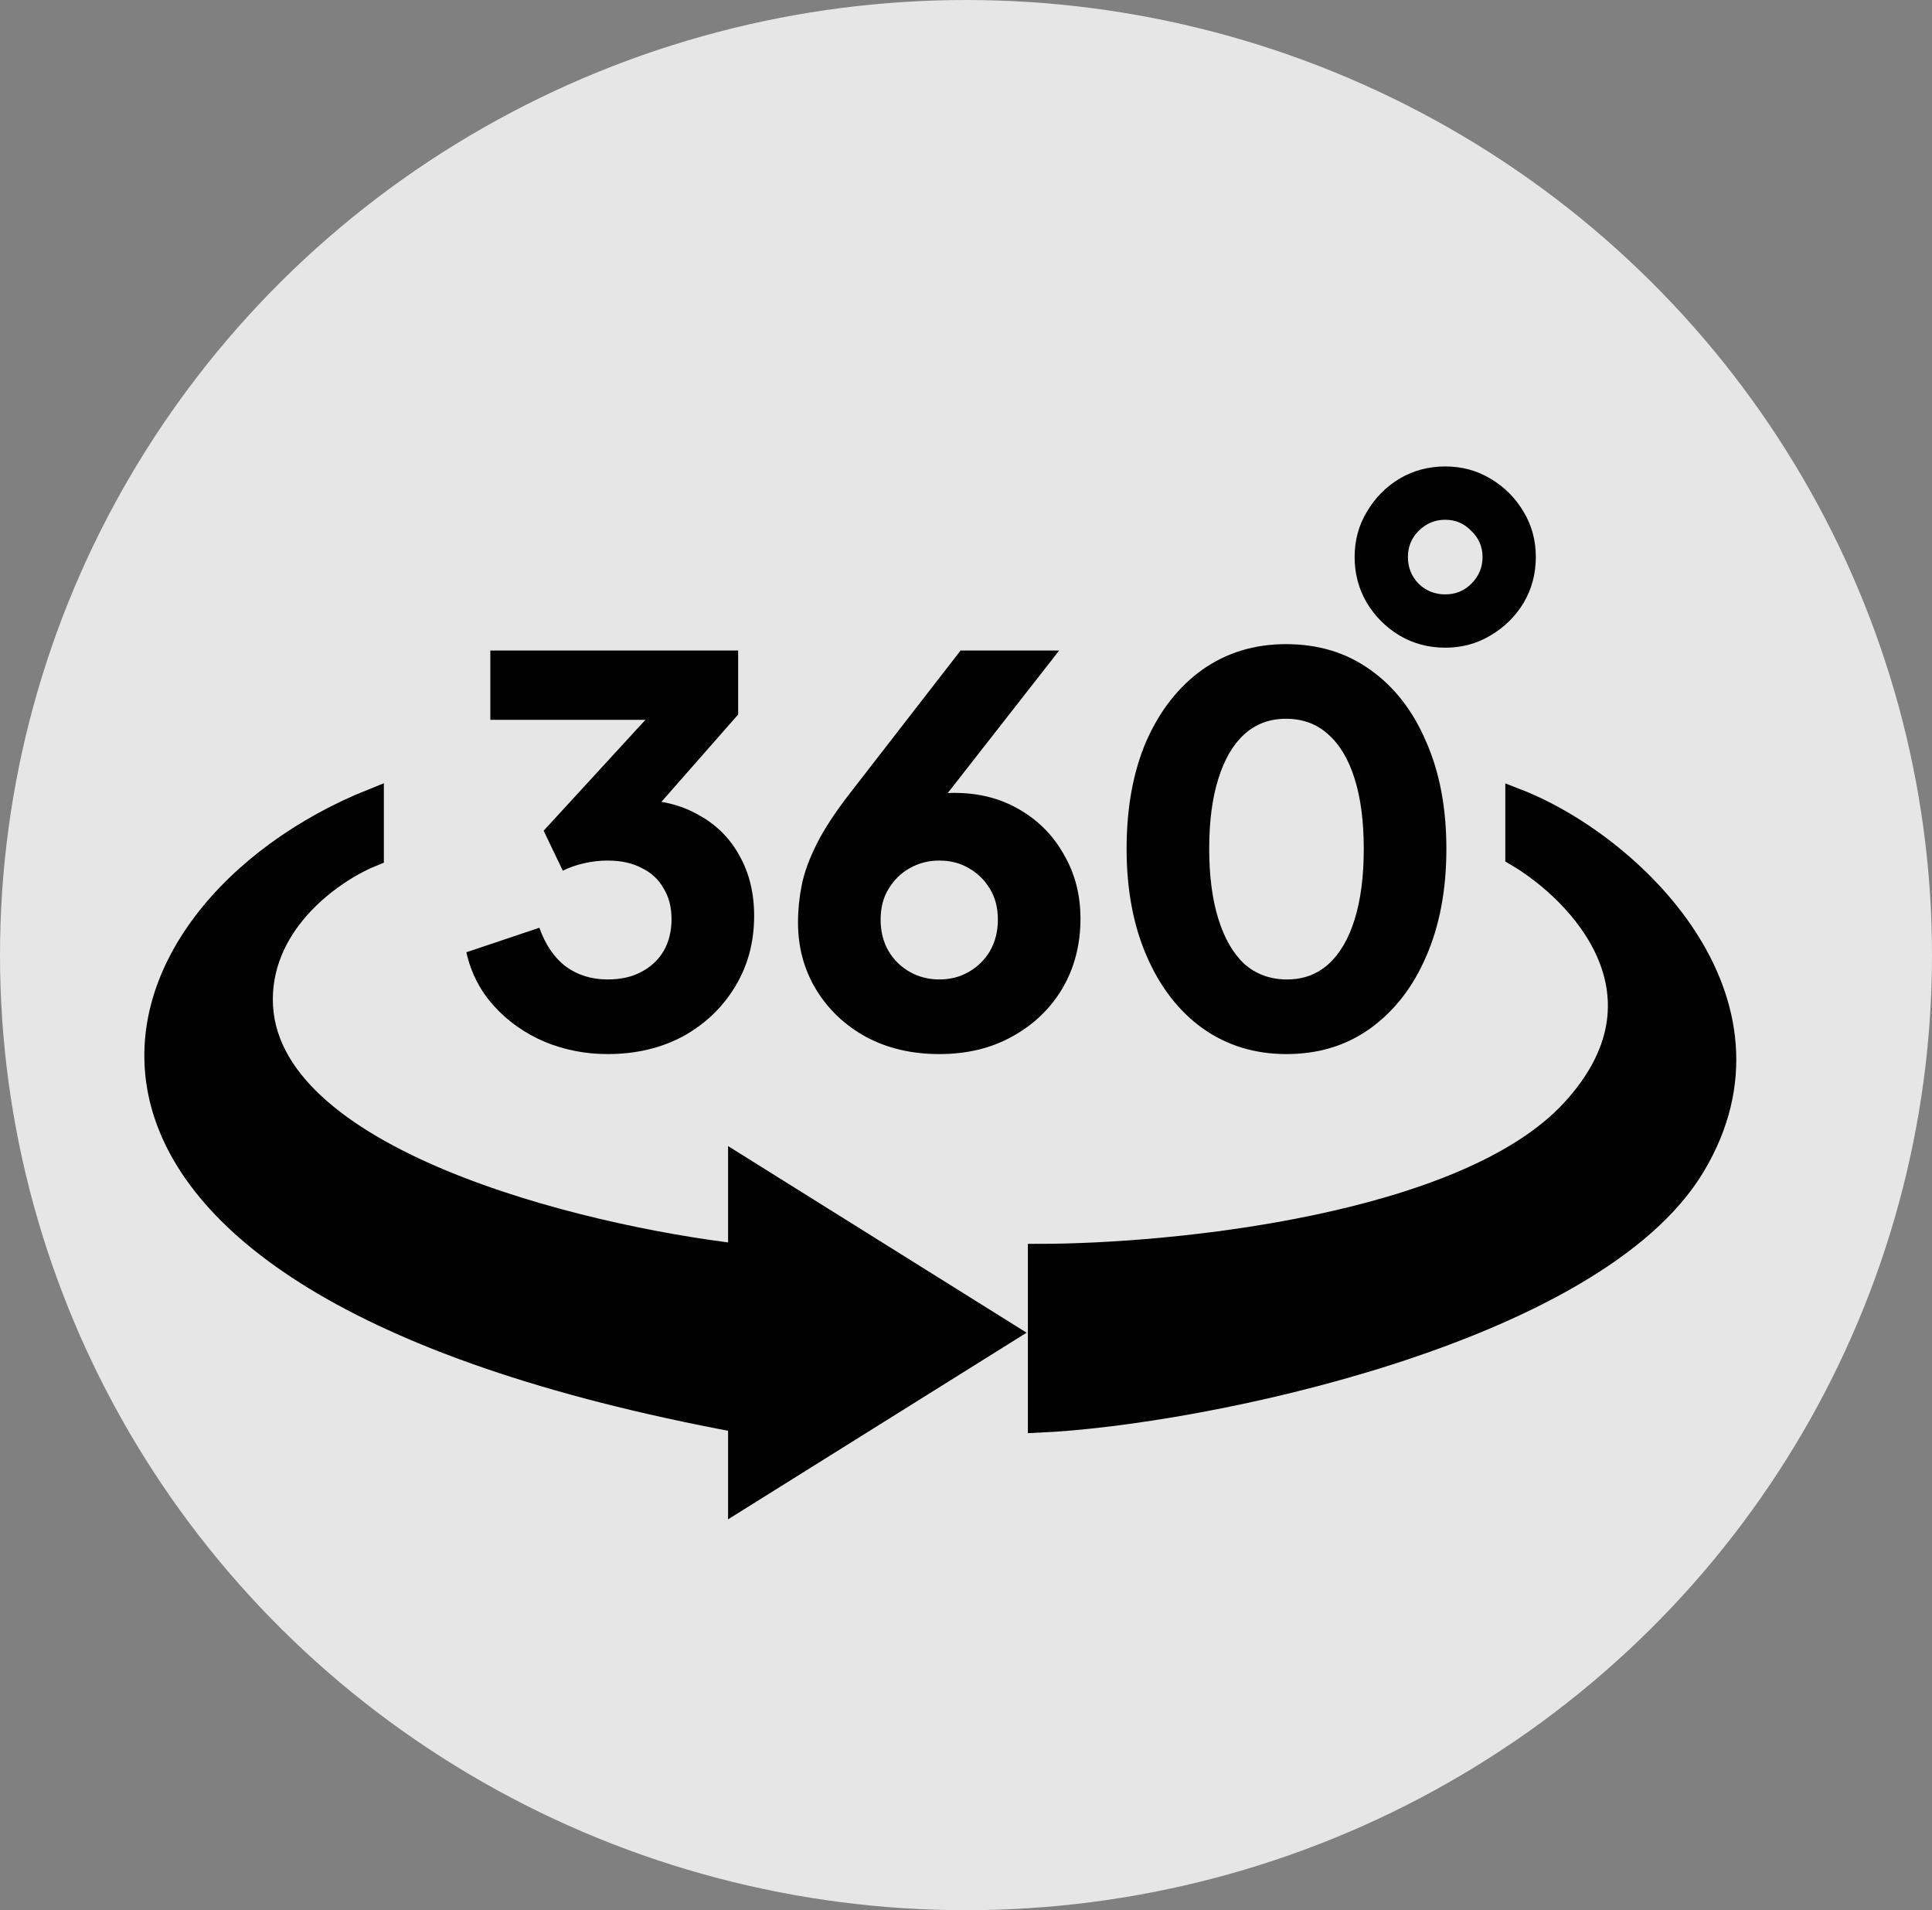 <svg width="87" height="86" viewBox="0 0 87 86" fill="none" xmlns="http://www.w3.org/2000/svg">
<rect x="0" y="0" width="87" height="86" fill="#808080" stroke="none"/>
<ellipse cx="43.5" cy="43" rx="43.5" ry="43" fill="white" fill-opacity="0.8"/>
<path d="M33.286 64C-1.714 57.5 4.286 41 16.786 36V38.5C15.12 39.167 11.786 41.4 11.786 45C11.786 52.2 26.12 55.667 33.286 56.5V52.5L45.286 60L33.286 67.5V64Z" fill="black"/>
<path d="M46.786 64V56.5C52.786 56.5 65.986 55.2 70.786 50C75.586 44.8 71.12 40.167 68.286 38.5V36C73.453 38 80.786 45 76.286 52.5C71.786 60 54.12 63.667 46.786 64Z" fill="black"/>
<path d="M33.286 64C-1.714 57.5 4.286 41 16.786 36V38.5C15.12 39.167 11.786 41.4 11.786 45C11.786 52.2 26.12 55.667 33.286 56.5V52.5L45.286 60L33.286 67.5V64Z" stroke="black"/>
<path d="M46.786 64V56.5C52.786 56.5 65.986 55.2 70.786 50C75.586 44.8 71.12 40.167 68.286 38.5V36C73.453 38 80.786 45 76.286 52.5C71.786 60 54.12 63.667 46.786 64Z" stroke="black"/>
<path d="M65.08 29.16C64.328 29.16 63.64 28.976 63.016 28.608C62.408 28.24 61.92 27.752 61.552 27.144C61.184 26.52 61 25.832 61 25.08C61 24.328 61.184 23.648 61.552 23.04C61.92 22.416 62.408 21.92 63.016 21.552C63.64 21.184 64.328 21 65.08 21C65.832 21 66.512 21.184 67.12 21.552C67.744 21.92 68.24 22.416 68.608 23.04C68.976 23.648 69.16 24.328 69.16 25.08C69.16 25.832 68.976 26.52 68.608 27.144C68.24 27.752 67.744 28.24 67.12 28.608C66.512 28.976 65.832 29.16 65.08 29.16ZM65.08 26.76C65.544 26.76 65.936 26.6 66.256 26.28C66.592 25.944 66.76 25.544 66.76 25.08C66.76 24.616 66.592 24.224 66.256 23.904C65.936 23.568 65.544 23.4 65.08 23.4C64.616 23.4 64.216 23.568 63.88 23.904C63.56 24.224 63.4 24.616 63.4 25.08C63.4 25.544 63.56 25.944 63.88 26.28C64.216 26.6 64.616 26.76 65.08 26.76Z" fill="black"/>
<path d="M57.932 47.456C56.508 47.456 55.252 47.072 54.164 46.304C53.092 45.536 52.252 44.456 51.644 43.064C51.036 41.672 50.732 40.056 50.732 38.216C50.732 36.36 51.028 34.744 51.62 33.368C52.228 31.992 53.068 30.92 54.14 30.152C55.228 29.384 56.484 29 57.908 29C59.364 29 60.628 29.384 61.7 30.152C62.788 30.92 63.628 32 64.22 33.392C64.828 34.768 65.132 36.376 65.132 38.216C65.132 40.056 64.828 41.672 64.22 43.064C63.628 44.44 62.788 45.52 61.7 46.304C60.628 47.072 59.372 47.456 57.932 47.456ZM57.956 44.096C58.692 44.096 59.316 43.864 59.828 43.4C60.34 42.936 60.732 42.264 61.004 41.384C61.276 40.504 61.412 39.448 61.412 38.216C61.412 36.984 61.276 35.936 61.004 35.072C60.732 34.192 60.332 33.52 59.804 33.056C59.292 32.592 58.66 32.36 57.908 32.36C57.172 32.36 56.548 32.592 56.036 33.056C55.524 33.52 55.132 34.192 54.86 35.072C54.588 35.936 54.452 36.984 54.452 38.216C54.452 39.432 54.588 40.48 54.86 41.36C55.132 42.24 55.524 42.92 56.036 43.4C56.564 43.864 57.204 44.096 57.956 44.096Z" fill="black"/>
<path d="M42.295 47.456C41.063 47.456 39.967 47.2 39.007 46.688C38.047 46.16 37.295 45.448 36.751 44.552C36.207 43.656 35.935 42.648 35.935 41.528C35.935 40.968 35.991 40.408 36.103 39.848C36.215 39.288 36.439 38.672 36.775 38C37.111 37.328 37.615 36.56 38.287 35.696L43.255 29.288H47.695L41.671 36.992L41.071 36.152C41.295 36.04 41.511 35.952 41.719 35.888C41.927 35.824 42.127 35.776 42.319 35.744C42.527 35.712 42.743 35.696 42.967 35.696C44.071 35.696 45.047 35.944 45.895 36.44C46.759 36.936 47.431 37.616 47.911 38.48C48.407 39.328 48.655 40.288 48.655 41.36C48.655 42.528 48.383 43.576 47.839 44.504C47.295 45.416 46.543 46.136 45.583 46.664C44.639 47.192 43.543 47.456 42.295 47.456ZM42.295 44.096C42.791 44.096 43.231 43.984 43.615 43.76C44.015 43.536 44.335 43.224 44.575 42.824C44.815 42.408 44.935 41.936 44.935 41.408C44.935 40.864 44.815 40.4 44.575 40.016C44.335 39.616 44.015 39.304 43.615 39.08C43.231 38.856 42.791 38.744 42.295 38.744C41.815 38.744 41.375 38.856 40.975 39.08C40.575 39.304 40.255 39.616 40.015 40.016C39.775 40.4 39.655 40.864 39.655 41.408C39.655 41.936 39.775 42.408 40.015 42.824C40.255 43.224 40.575 43.536 40.975 43.76C41.375 43.984 41.815 44.096 42.295 44.096Z" fill="black"/>
<path d="M27.36 47.456C26.368 47.456 25.424 47.272 24.528 46.904C23.632 46.52 22.872 45.984 22.248 45.296C21.624 44.608 21.208 43.8 21 42.872L24.288 41.768C24.56 42.536 24.96 43.12 25.488 43.52C26.016 43.904 26.64 44.096 27.36 44.096C27.952 44.096 28.456 43.984 28.872 43.76C29.304 43.536 29.64 43.224 29.88 42.824C30.12 42.408 30.24 41.928 30.24 41.384C30.24 40.84 30.12 40.376 29.88 39.992C29.656 39.592 29.328 39.288 28.896 39.08C28.48 38.856 27.968 38.744 27.36 38.744C27.008 38.744 26.656 38.784 26.304 38.864C25.952 38.944 25.632 39.056 25.344 39.2L24.48 37.4L29.064 32.408H22.08V29.288H33.24V32.168L28.536 37.52L28.656 36.008C29.728 36.008 30.656 36.232 31.44 36.68C32.24 37.112 32.856 37.72 33.288 38.504C33.736 39.288 33.96 40.2 33.96 41.24C33.96 42.424 33.672 43.488 33.096 44.432C32.52 45.376 31.736 46.12 30.744 46.664C29.752 47.192 28.624 47.456 27.36 47.456Z" fill="black"/>
</svg>
